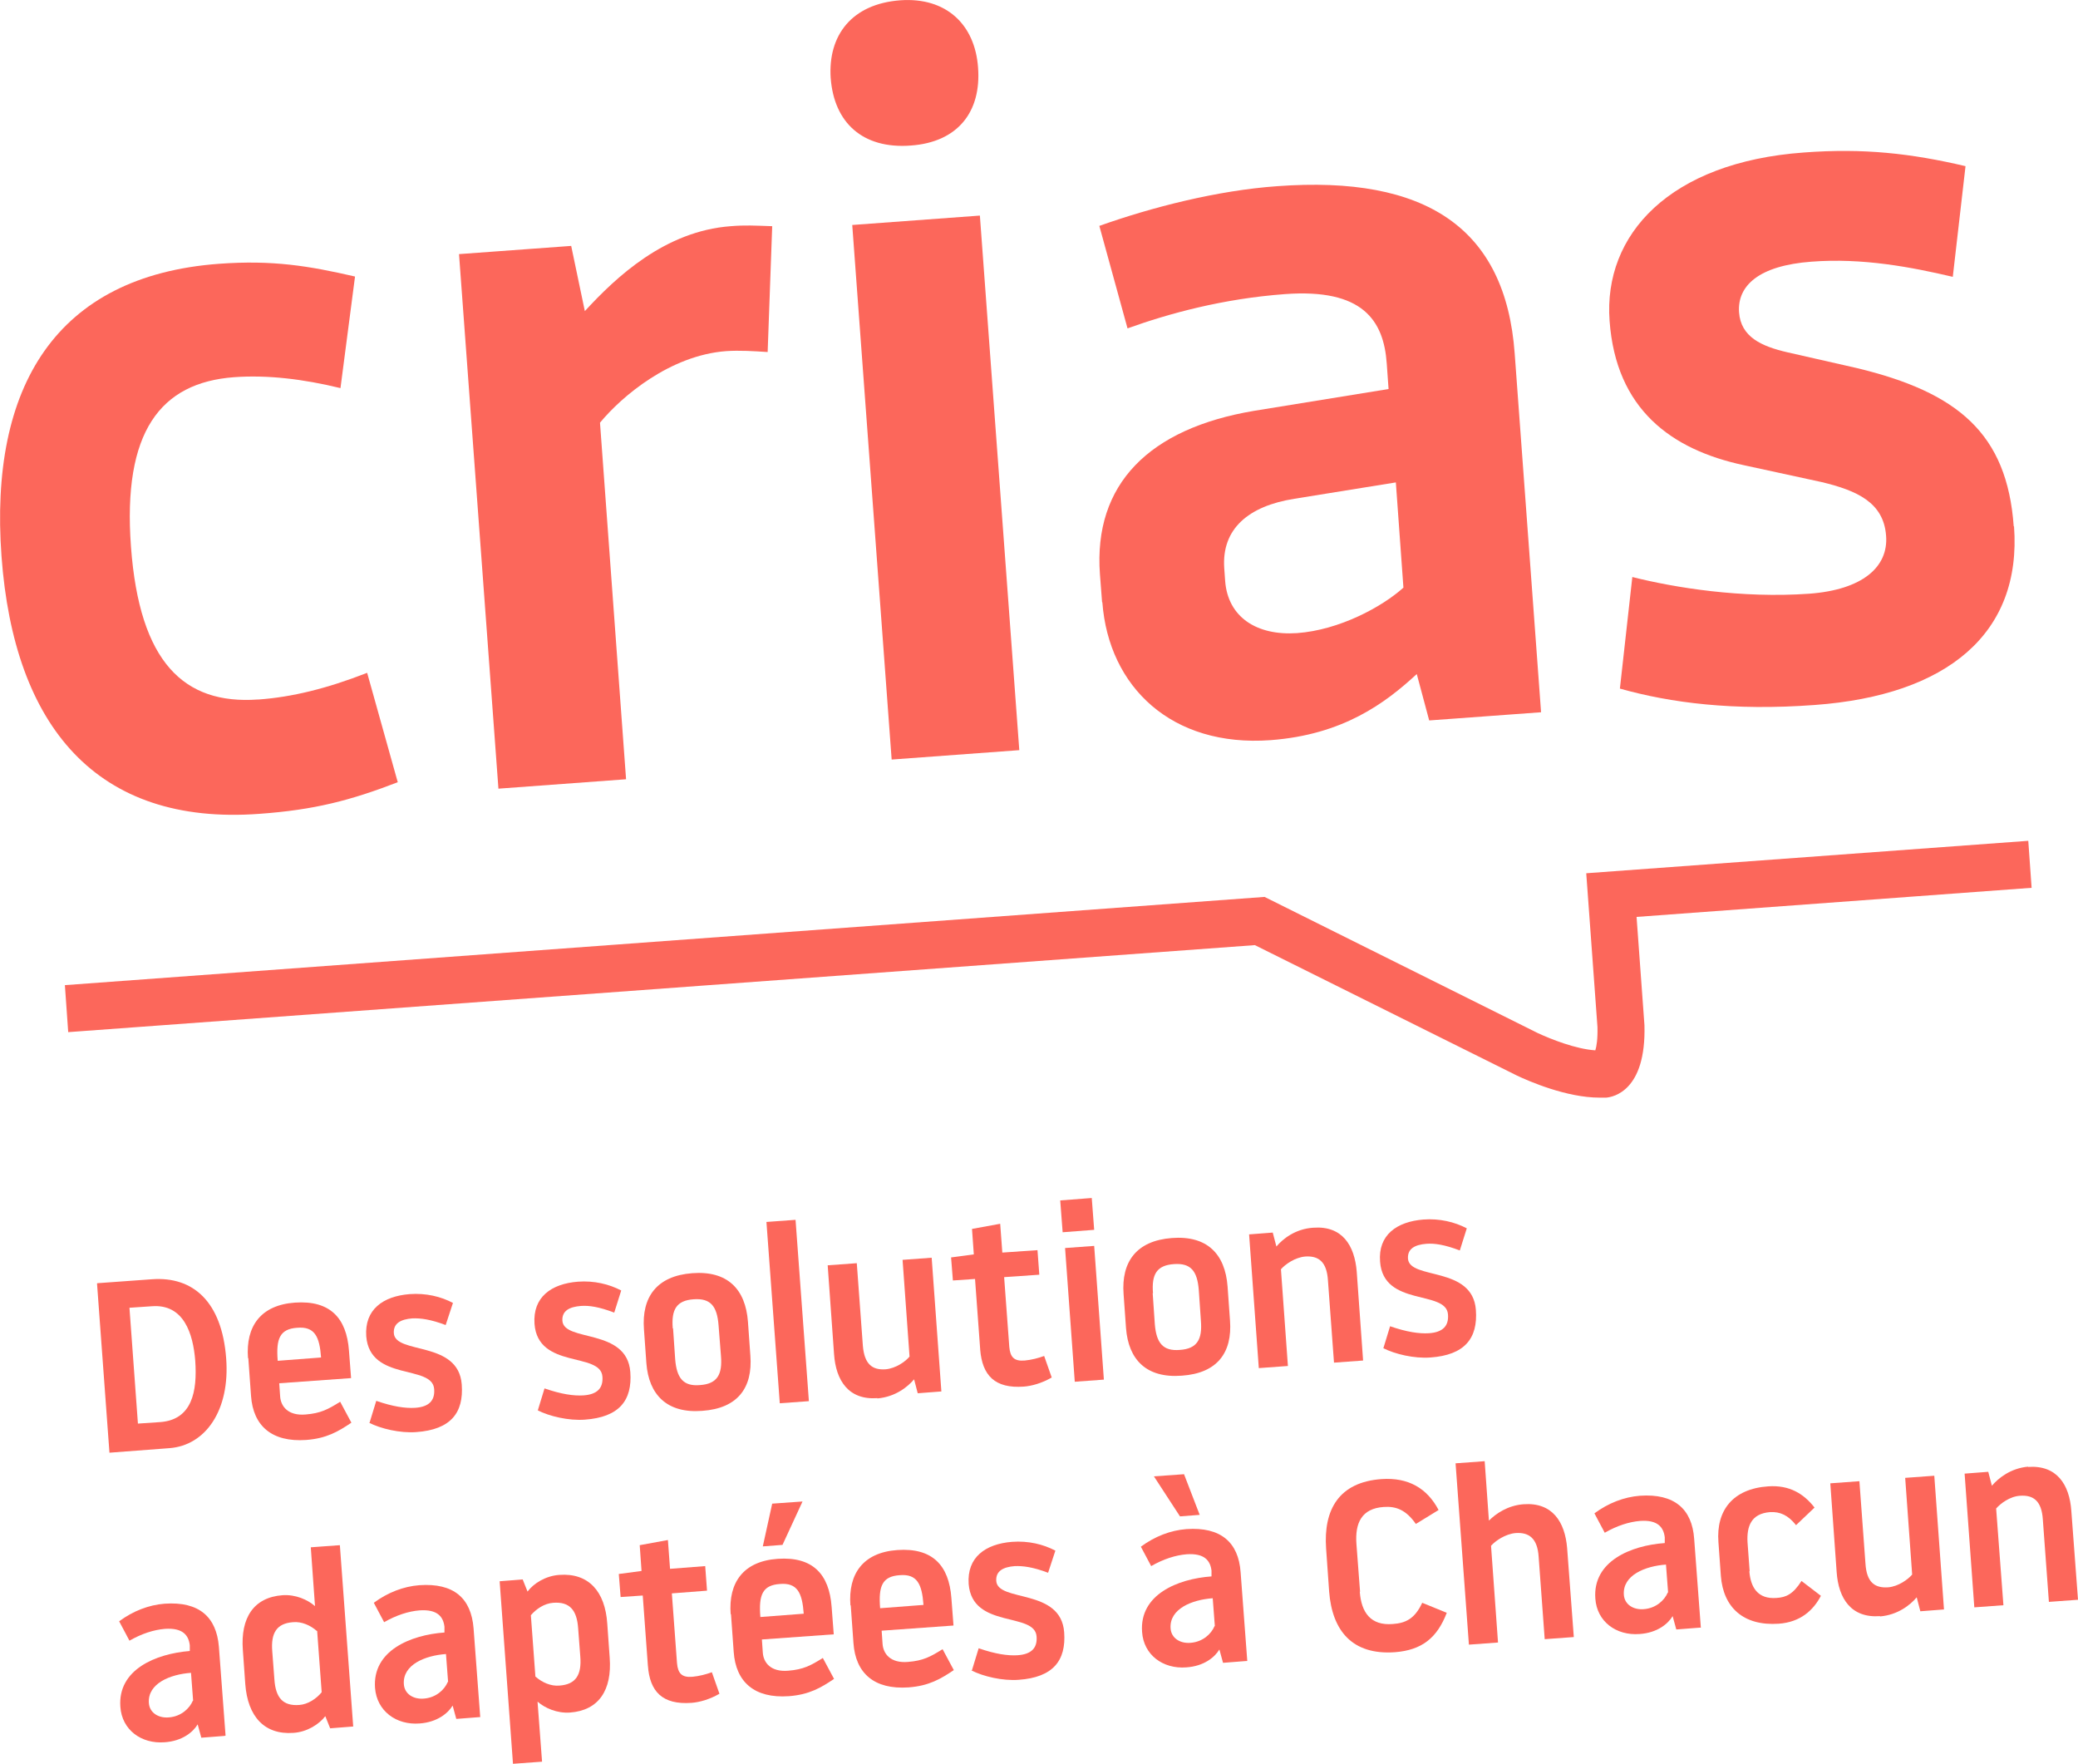 <?xml version="1.0" encoding="UTF-8"?>
<svg xmlns="http://www.w3.org/2000/svg" width="68.54" height="58.17" viewBox="0 0 68.54 58.17">
  <defs>
    <style>
      .cls-1 {
        fill: #fc675b;
      }
    </style>
  </defs>
  <g id="Calque_1" data-name="Calque 1"/>
  <g id="Calque_2" data-name="Calque 2">
    <g id="Calque_1-2" data-name="Calque 1">
      <g>
        <g>
          <path class="cls-1" d="M3.21,42.32l1.8-.13c1.36-.1,2.31,.74,2.45,2.61,.13,1.71-.68,2.87-1.87,2.96l-1.98,.15-.41-5.58Zm1.34,4.63l.74-.05c1.05-.08,1.22-1.02,1.15-2.02-.07-.9-.38-1.88-1.43-1.8l-.74,.05,.28,3.83Z"/>
          <path class="cls-1" d="M8.18,44.79c-.08-1.05,.42-1.75,1.55-1.83,1.16-.08,1.7,.51,1.78,1.58l.07,.91-2.37,.17,.03,.43c.02,.33,.26,.65,.84,.6,.5-.04,.74-.17,1.14-.42l.37,.69c-.43,.29-.82,.52-1.49,.57-1.14,.08-1.75-.47-1.82-1.45l-.09-1.25Zm.97,.09l1.44-.11c-.05-.69-.21-1.03-.79-.98-.57,.04-.7,.36-.64,1.09Z"/>
          <path class="cls-1" d="M12.19,46.92l.22-.72c.55,.19,.96,.25,1.28,.23,.46-.03,.66-.24,.63-.62-.06-.82-2.12-.24-2.24-1.74-.06-.88,.55-1.32,1.43-1.39,.54-.04,1.03,.08,1.43,.29l-.24,.73c-.5-.19-.83-.23-1.1-.22-.38,.03-.63,.16-.61,.49,.05,.71,2.13,.23,2.24,1.69,.07,.94-.37,1.49-1.5,1.57-.53,.04-1.17-.11-1.56-.31Z"/>
          <path class="cls-1" d="M17.74,46.51l.22-.72c.55,.19,.96,.25,1.28,.23,.46-.03,.66-.24,.63-.62-.06-.82-2.13-.24-2.24-1.74-.06-.88,.55-1.32,1.43-1.39,.53-.04,1.03,.08,1.43,.29l-.23,.73c-.5-.19-.83-.24-1.1-.22-.38,.03-.63,.16-.61,.49,.05,.71,2.13,.23,2.24,1.69,.07,.94-.37,1.49-1.5,1.57-.53,.04-1.17-.11-1.56-.31Z"/>
          <path class="cls-1" d="M21.32,44.96l-.08-1.12c-.08-1.06,.42-1.76,1.59-1.85,1.17-.09,1.76,.53,1.84,1.6l.08,1.12c.08,1.06-.42,1.74-1.59,1.82-1.16,.09-1.76-.53-1.84-1.57Zm.88-1.15l.07,1.02c.05,.61,.26,.9,.82,.85,.57-.04,.74-.35,.69-.96l-.08-1.02c-.05-.62-.26-.89-.82-.85-.57,.04-.74,.34-.69,.96Z"/>
          <path class="cls-1" d="M25.28,40.3l.96-.07,.44,5.98-.96,.07-.44-5.98Z"/>
          <path class="cls-1" d="M28.94,46.11c-.95,.07-1.37-.58-1.43-1.45l-.21-2.93,.96-.07,.2,2.72c.05,.61,.31,.81,.75,.78,.34-.03,.66-.26,.79-.42l-.23-3.19,.96-.07,.32,4.41-.78,.06-.12-.46c-.21,.25-.62,.58-1.21,.63Z"/>
          <path class="cls-1" d="M32.33,44.5l-.17-2.32-.73,.05-.06-.76,.75-.1-.06-.84,.93-.17,.07,.95,1.16-.08,.06,.81-1.16,.08,.17,2.3c.03,.34,.16,.48,.51,.45,.22-.02,.45-.08,.64-.15l.25,.71c-.33,.19-.66,.28-.92,.3-.96,.07-1.37-.37-1.44-1.22Z"/>
          <path class="cls-1" d="M34.97,39.59l1.04-.08,.08,1.05-1.04,.08-.08-1.05Zm.16,1.57l.96-.07,.32,4.41-.96,.07-.32-4.41Z"/>
          <path class="cls-1" d="M37.14,43.8l-.08-1.12c-.08-1.06,.42-1.76,1.59-1.85,1.17-.09,1.76,.53,1.84,1.6l.08,1.12c.08,1.06-.42,1.74-1.59,1.82-1.17,.09-1.76-.53-1.84-1.57Zm.88-1.15l.07,1.02c.05,.61,.26,.9,.83,.85,.57-.04,.74-.35,.69-.96l-.07-1.02c-.05-.62-.26-.89-.82-.85-.57,.04-.74,.34-.69,.96Z"/>
          <path class="cls-1" d="M43.32,40.49c.95-.07,1.36,.58,1.43,1.45l.21,2.93-.96,.07-.2-2.72c-.04-.61-.31-.81-.75-.78-.34,.03-.66,.26-.8,.42l.23,3.19-.96,.07-.32-4.41,.78-.06,.12,.46c.21-.25,.62-.58,1.21-.62Z"/>
          <path class="cls-1" d="M45.63,44.46l.22-.72c.55,.19,.96,.25,1.28,.23,.46-.03,.66-.24,.63-.62-.06-.82-2.13-.24-2.24-1.74-.07-.88,.55-1.32,1.43-1.39,.53-.04,1.03,.08,1.43,.29l-.23,.73c-.5-.19-.83-.24-1.1-.22-.38,.03-.63,.16-.61,.49,.05,.71,2.13,.23,2.24,1.69,.07,.94-.37,1.49-1.5,1.57-.53,.04-1.17-.11-1.56-.31Z"/>
          <path class="cls-1" d="M7.41,57.25l-.77,.06-.12-.44c-.15,.25-.5,.55-1.09,.59-.77,.06-1.41-.41-1.46-1.17-.09-1.23,1.17-1.75,2.29-1.84v-.19c-.04-.33-.23-.58-.82-.54-.37,.03-.77,.16-1.17,.39l-.34-.64c.46-.34,.98-.54,1.5-.58,1.14-.08,1.71,.44,1.79,1.42l.22,2.93Zm-1.04-1.16l-.07-.92c-.69,.05-1.43,.35-1.39,.99,.02,.33,.32,.51,.66,.48,.4-.03,.68-.29,.79-.55Z"/>
          <path class="cls-1" d="M10.25,51.03l.96-.07,.44,5.98-.76,.06-.16-.4c-.21,.27-.6,.52-1.05,.55-.96,.07-1.51-.54-1.59-1.61l-.08-1.12c-.08-1.07,.36-1.74,1.31-1.81,.43-.03,.83,.15,1.07,.36l-.14-1.95Zm.2,2.76c-.2-.18-.5-.32-.79-.29-.53,.04-.73,.35-.68,.96l.07,.92c.04,.61,.28,.89,.82,.85,.29-.02,.57-.21,.74-.42l-.15-2.03Z"/>
          <path class="cls-1" d="M15.82,56.63l-.77,.06-.12-.44c-.15,.25-.51,.55-1.09,.59-.77,.06-1.41-.41-1.47-1.17-.09-1.23,1.17-1.75,2.29-1.83v-.19c-.04-.33-.23-.58-.82-.54-.37,.03-.77,.16-1.17,.39l-.34-.64c.46-.34,.98-.54,1.5-.58,1.14-.08,1.71,.43,1.79,1.42l.22,2.93Zm-1.04-1.16l-.07-.92c-.69,.05-1.43,.35-1.39,.99,.02,.33,.32,.51,.66,.48,.4-.03,.68-.29,.79-.55Z"/>
          <path class="cls-1" d="M17.88,58.1l-.96,.07-.44-6.02,.76-.06,.16,.4c.2-.27,.6-.52,1.05-.55,.96-.07,1.51,.54,1.58,1.61l.08,1.12c.08,1.07-.36,1.74-1.31,1.81-.43,.03-.83-.15-1.07-.36l.15,1.99Zm-.21-2.8c.2,.18,.5,.32,.79,.29,.53-.04,.73-.35,.68-.96l-.07-.92c-.04-.61-.28-.89-.82-.85-.3,.02-.57,.21-.74,.41l.15,2.03Z"/>
          <path class="cls-1" d="M21.37,54.94l-.17-2.32-.73,.05-.06-.76,.75-.1-.06-.85,.93-.17,.07,.95,1.16-.09,.06,.81-1.16,.09,.17,2.3c.03,.34,.16,.48,.51,.45,.22-.02,.45-.08,.64-.15l.25,.71c-.33,.19-.66,.28-.92,.3-.96,.07-1.38-.37-1.44-1.23Z"/>
          <path class="cls-1" d="M24.1,53.24c-.08-1.05,.42-1.75,1.55-1.83,1.16-.08,1.7,.51,1.78,1.58l.07,.91-2.37,.17,.03,.43c.02,.33,.26,.65,.84,.6,.5-.04,.74-.17,1.14-.42l.37,.69c-.43,.29-.82,.52-1.49,.57-1.14,.08-1.75-.47-1.82-1.46l-.09-1.25Zm.97,.09l1.44-.11c-.05-.69-.21-1.03-.79-.98-.57,.04-.7,.36-.64,1.09Zm1.4-3.81l-.66,1.43-.65,.05,.31-1.41,.99-.07Z"/>
          <path class="cls-1" d="M28.05,52.95c-.08-1.05,.42-1.75,1.55-1.83,1.16-.08,1.7,.51,1.78,1.58l.07,.91-2.37,.17,.03,.43c.02,.33,.26,.65,.84,.6,.5-.04,.74-.17,1.14-.42l.37,.69c-.43,.29-.82,.52-1.49,.57-1.14,.08-1.75-.47-1.82-1.46l-.09-1.25Zm.97,.09l1.44-.11c-.05-.69-.21-1.03-.79-.98-.57,.04-.7,.36-.64,1.09Z"/>
          <path class="cls-1" d="M32.06,55.08l.22-.72c.55,.19,.96,.25,1.28,.23,.46-.03,.66-.24,.63-.62-.06-.82-2.12-.24-2.24-1.73-.06-.88,.55-1.32,1.43-1.39,.54-.04,1.03,.08,1.43,.29l-.24,.73c-.5-.19-.83-.23-1.1-.22-.38,.03-.63,.16-.61,.49,.05,.71,2.13,.23,2.24,1.69,.07,.94-.37,1.49-1.5,1.57-.53,.04-1.17-.11-1.56-.31Z"/>
          <path class="cls-1" d="M41.11,54.78l-.77,.06-.12-.44c-.15,.25-.5,.55-1.09,.59-.77,.06-1.41-.41-1.46-1.17-.09-1.23,1.17-1.75,2.29-1.83v-.19c-.04-.33-.23-.58-.82-.54-.37,.03-.77,.16-1.17,.39l-.34-.64c.46-.34,.98-.54,1.5-.58,1.14-.08,1.72,.44,1.79,1.42l.22,2.93Zm-2.06-6.17l.52,1.35-.65,.05-.86-1.32,.99-.07Zm1.02,5.02l-.07-.92c-.69,.05-1.43,.35-1.39,.99,.02,.33,.32,.51,.66,.48,.4-.03,.68-.29,.79-.55Z"/>
          <path class="cls-1" d="M44.85,52.49c.05,.69,.36,1.13,1.09,1.07,.41-.03,.72-.16,.97-.7l.81,.33c-.32,.83-.82,1.23-1.71,1.3-1.41,.1-2.07-.71-2.17-2l-.1-1.42c-.09-1.28,.42-2.19,1.83-2.29,.88-.06,1.5,.3,1.88,1.02l-.75,.46c-.32-.46-.65-.59-1.06-.56-.73,.05-.95,.53-.9,1.22l.12,1.58Z"/>
          <path class="cls-1" d="M49.11,50.15c.23-.23,.62-.5,1.14-.54,.95-.07,1.37,.58,1.44,1.45l.22,2.93-.96,.07-.2-2.72c-.04-.61-.32-.81-.76-.78-.34,.03-.67,.26-.81,.42l.23,3.19-.96,.07-.44-5.98,.96-.07,.14,1.96Z"/>
          <path class="cls-1" d="M56.06,53.68l-.77,.06-.12-.44c-.15,.25-.5,.55-1.09,.59-.77,.06-1.41-.41-1.46-1.17-.09-1.23,1.17-1.75,2.29-1.83v-.19c-.04-.33-.23-.58-.81-.54-.37,.03-.77,.16-1.17,.39l-.34-.64c.46-.34,.98-.54,1.5-.58,1.14-.08,1.72,.44,1.79,1.42l.22,2.93Zm-1.04-1.16l-.07-.92c-.69,.05-1.43,.35-1.39,.99,.02,.33,.32,.51,.66,.48,.4-.03,.68-.29,.79-.55Z"/>
          <path class="cls-1" d="M57.7,51.82c.04,.52,.27,.93,.9,.88,.31-.02,.54-.12,.82-.56l.64,.49c-.25,.48-.68,.87-1.39,.92-1.16,.08-1.83-.53-1.91-1.58l-.08-1.11c-.08-1.05,.48-1.76,1.64-1.84,.71-.05,1.18,.25,1.53,.7l-.61,.58c-.26-.33-.53-.45-.86-.43-.63,.05-.77,.48-.74,1l.07,.95Z"/>
          <path class="cls-1" d="M62.01,53.3c-.95,.07-1.37-.58-1.43-1.45l-.21-2.93,.96-.07,.2,2.72c.04,.62,.31,.81,.75,.78,.34-.03,.65-.26,.79-.42l-.23-3.19,.96-.07,.32,4.41-.78,.06-.12-.46c-.21,.25-.62,.58-1.21,.63Z"/>
          <path class="cls-1" d="M66.89,48.38c.95-.07,1.37,.58,1.43,1.45l.22,2.93-.96,.07-.2-2.72c-.04-.61-.31-.81-.75-.78-.34,.02-.65,.26-.79,.42l.24,3.19-.96,.07-.32-4.41,.78-.06,.12,.46c.21-.25,.62-.58,1.2-.63Z"/>
        </g>
        <g>
          <path class="cls-1" d="M52.76,36.2c-1.1,0-2.35-.55-2.73-.73l-8.64-4.3L2.25,34.04l-.11-1.55,39.57-2.91,9.01,4.49c.43,.2,1.26,.53,1.9,.57,.04-.13,.08-.36,.07-.77l-.37-5.07,14.58-1.07,.11,1.55-13.03,.96,.26,3.57c.06,2.18-1.04,2.37-1.26,2.39-.07,0-.15,0-.22,0Z"/>
          <g>
            <path class="cls-1" d="M13.14,25.79c-1.58,.61-2.77,.92-4.58,1.05C3.18,27.24,.46,23.95,.05,18.35c-.41-5.61,1.8-9.25,7.17-9.65,1.78-.13,2.97,.07,4.49,.42l-.48,3.68c-1.23-.3-2.41-.44-3.51-.36-2.43,.18-3.68,1.8-3.4,5.59,.28,3.82,1.75,5.21,4.18,5.04h.03c1.1-.08,2.25-.36,3.58-.88l1.01,3.61Z"/>
            <path class="cls-1" d="M15.15,8.38l3.69-.27,.45,2.15c1.03-1.12,2.64-2.64,4.81-2.8,.49-.04,.78-.02,1.37,0l-.15,4.15c-.46-.03-.92-.06-1.37-.03-1.85,.14-3.44,1.49-4.16,2.36l.86,11.76-4.21,.31-1.3-17.63Z"/>
            <path class="cls-1" d="M27.4,2.59c-.1-1.43,.7-2.46,2.29-2.58,1.52-.11,2.47,.8,2.57,2.22,.11,1.46-.67,2.46-2.22,2.57-1.59,.12-2.53-.76-2.64-2.22Zm.71,4.83l4.21-.31,1.3,17.63-4.21,.31-1.3-17.63Z"/>
            <path class="cls-1" d="M36.35,19.85l-.07-.91c-.22-2.98,1.63-4.81,5.08-5.39l4.44-.72-.06-.84c-.1-1.43-.8-2.48-3.36-2.29-2.04,.15-3.83,.64-5.19,1.13l-.93-3.38c1.71-.61,3.89-1.17,5.87-1.31,4.89-.36,7.53,1.37,7.83,5.52l.87,11.83-3.69,.27-.41-1.53c-1.04,.96-2.43,2-4.82,2.18-3.27,.24-5.34-1.76-5.55-4.54Zm9.94-.47l-.25-3.47-3.35,.54c-1.51,.24-2.4,.99-2.31,2.29l.03,.42c.09,1.2,1.05,1.81,2.37,1.72,1.39-.1,2.8-.86,3.51-1.5Z"/>
            <path class="cls-1" d="M66.43,17.36c.26,3.53-2.2,5.57-6.57,5.89-2.69,.2-4.76-.07-6.43-.54l.41-3.68c1.39,.35,3.6,.71,5.84,.55,1.75-.13,2.61-.88,2.53-1.91-.08-1.1-.96-1.49-2.12-1.77l-2.58-.56c-2.38-.51-4.21-1.84-4.42-4.76-.21-2.85,1.99-5.23,6.4-5.55,1.98-.15,3.55,.03,5.34,.45l-.42,3.65c-1.36-.32-2.98-.63-4.66-.5-1.75,.13-2.45,.8-2.39,1.67,.06,.81,.73,1.12,1.6,1.32l2.29,.52c3.32,.8,4.95,2.15,5.17,5.22Z"/>
          </g>
        </g>
      </g>
    </g>
  </g>
</svg>